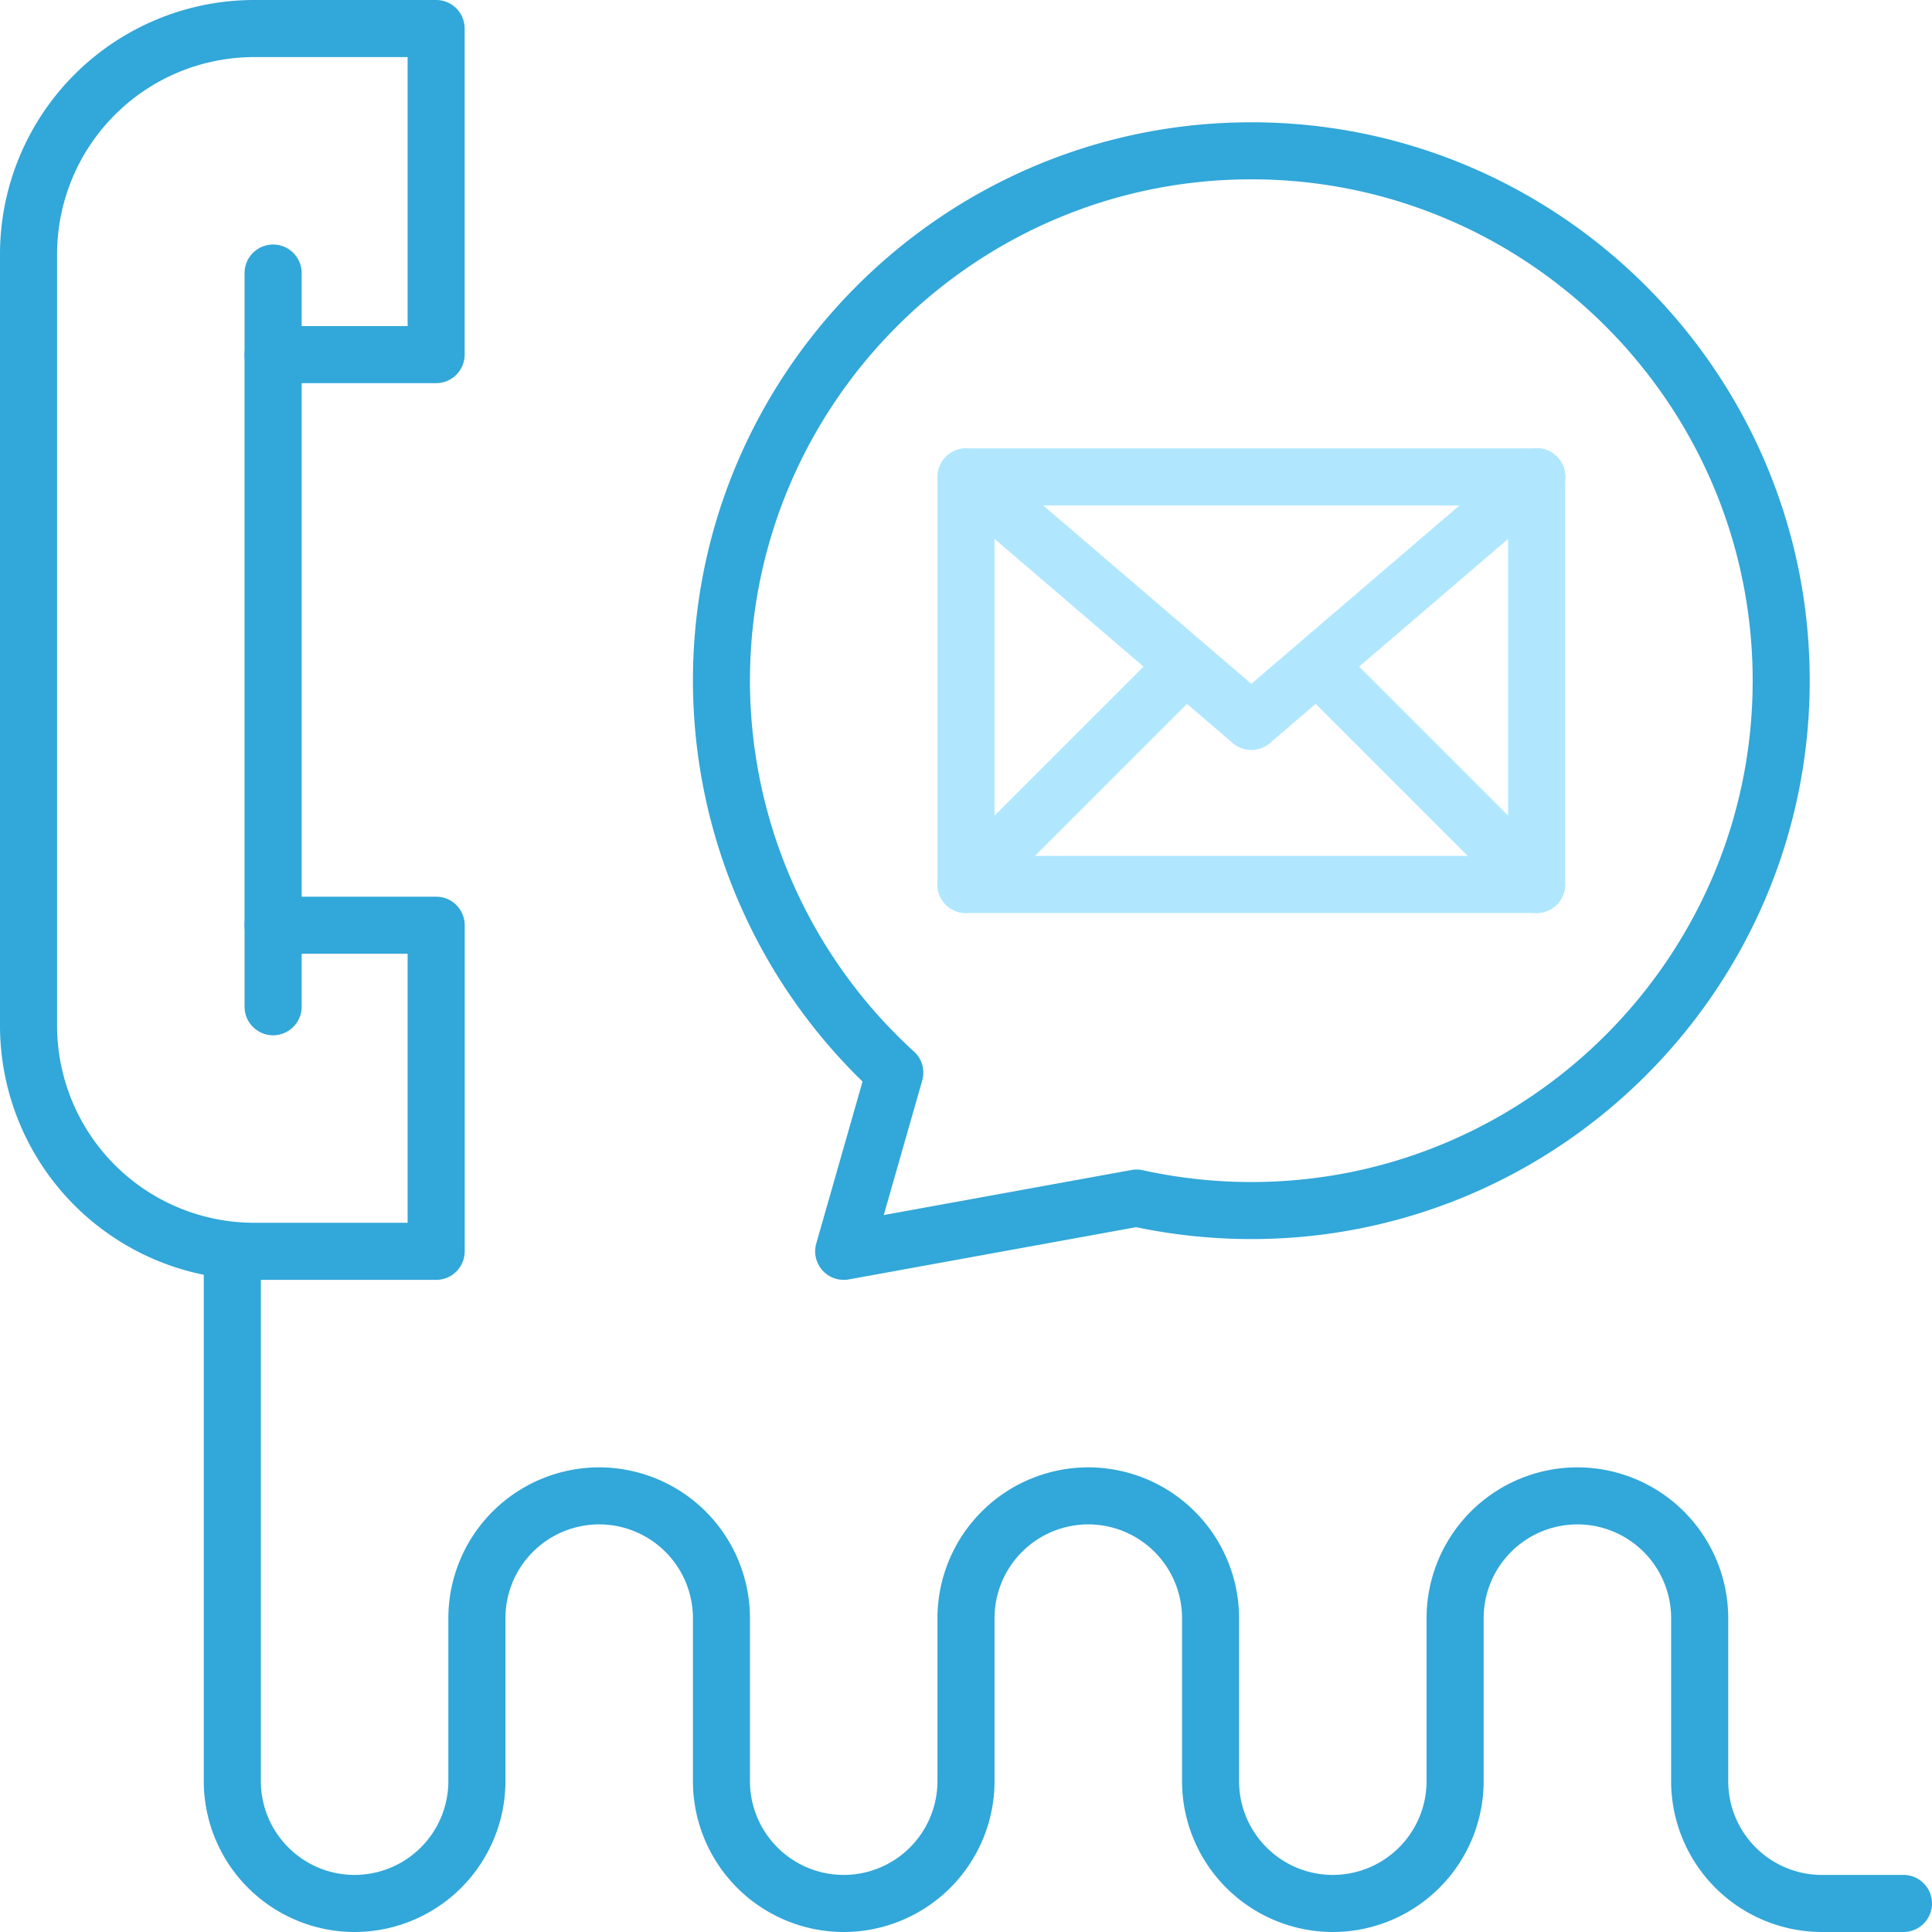 <svg width="44" height="44" fill="none" xmlns="http://www.w3.org/2000/svg"><path d="M9.932 29.148H5.786A5.793 5.793 0 010 23.36V5.786A5.793 5.793 0 015.786 0h4.146c.36 0 .65.29.65.65v7.426a.65.65 0 01-.65.65H6.87v11.696h3.063c.36 0 .65.29.65.65v7.426a.65.65 0 01-.65.65zM5.786 1.3A4.492 4.492 0 001.3 5.786v17.575a4.492 4.492 0 004.486 4.487h3.497v-6.127H6.219a.65.65 0 01-.65-.65V8.077a.65.65 0 01.65-.65h3.064V1.3H5.786z" fill="#32A7D9"/><path d="M6.22 23.578a.65.65 0 01-.65-.65v-1.856a.65.65 0 111.3 0v1.856a.65.65 0 01-.65.65zm0-14.852a.65.65 0 01-.65-.65V6.219a.65.65 0 111.3 0v1.857a.65.65 0 01-.65.65zM43.35 44h-1.856a3.438 3.438 0 01-3.435-3.435v-3.713a2.137 2.137 0 00-2.135-2.135 2.137 2.137 0 00-2.135 2.135v3.713A3.438 3.438 0 0130.355 44a3.438 3.438 0 01-3.435-3.435v-3.713a2.137 2.137 0 00-2.135-2.135 2.137 2.137 0 00-2.135 2.135v3.713A3.438 3.438 0 0119.215 44a3.438 3.438 0 01-3.434-3.435v-3.713a2.137 2.137 0 00-2.135-2.135 2.137 2.137 0 00-2.135 2.135v3.713A3.438 3.438 0 018.076 44a3.438 3.438 0 01-3.435-3.435V28.498a.65.65 0 011.3 0v12.067c0 1.178.958 2.135 2.135 2.135a2.137 2.137 0 002.135-2.135v-3.713a3.438 3.438 0 013.435-3.434 3.438 3.438 0 013.434 3.434v3.713c0 1.178.958 2.135 2.135 2.135a2.137 2.137 0 002.135-2.135v-3.713a3.438 3.438 0 013.435-3.434 3.438 3.438 0 013.434 3.434v3.713c0 1.178.958 2.135 2.136 2.135a2.137 2.137 0 002.134-2.135v-3.713a3.438 3.438 0 013.435-3.434 3.438 3.438 0 013.435 3.434v3.713c0 1.178.957 2.135 2.135 2.135h1.856a.65.65 0 010 1.3zM19.215 29.148a.65.65 0 01-.625-.829l1.054-3.688a12.749 12.749 0 01-3.863-9.129c0-7.012 5.705-12.717 12.717-12.717 7.012 0 12.717 5.705 12.717 12.717 0 7.013-5.705 12.717-12.717 12.717a12.81 12.81 0 01-2.623-.271l-6.544 1.19a.646.646 0 01-.116.01zm9.283-25.064c-6.296 0-11.418 5.122-11.418 11.418 0 3.207 1.362 6.286 3.735 8.446a.65.65 0 01.188.66l-.876 3.064 5.642-1.026a.65.65 0 01.257.005c.808.178 1.64.269 2.472.269 6.296 0 11.418-5.122 11.418-11.418 0-6.296-5.122-11.418-11.418-11.418z" fill="#32A7D9"/><path d="M34.996 20.793H22a.65.65 0 01-.65-.65v-9.282c0-.36.291-.65.65-.65h12.996a.65.65 0 01.65.65v9.282a.65.65 0 01-.65.65zm-12.346-1.3h11.696v-7.982H22.65v7.983z" fill="#B0E7FF"/><path d="M28.498 17.08a.649.649 0 01-.423-.156l-6.498-5.57a.65.65 0 01.846-.987l6.075 5.207 6.075-5.207a.65.65 0 11.846.987l-6.498 5.57a.648.648 0 01-.423.156z" fill="#B0E7FF"/><path d="M22 20.793a.648.648 0 01-.46-1.109l4.642-4.641a.65.65 0 01.919.919l-4.641 4.641a.648.648 0 01-.46.19zm12.996 0a.648.648 0 01-.46-.19l-4.641-4.641a.65.65 0 01.919-.92l4.641 4.642a.65.65 0 01-.46 1.11z" fill="#B0E7FF"/></svg>
